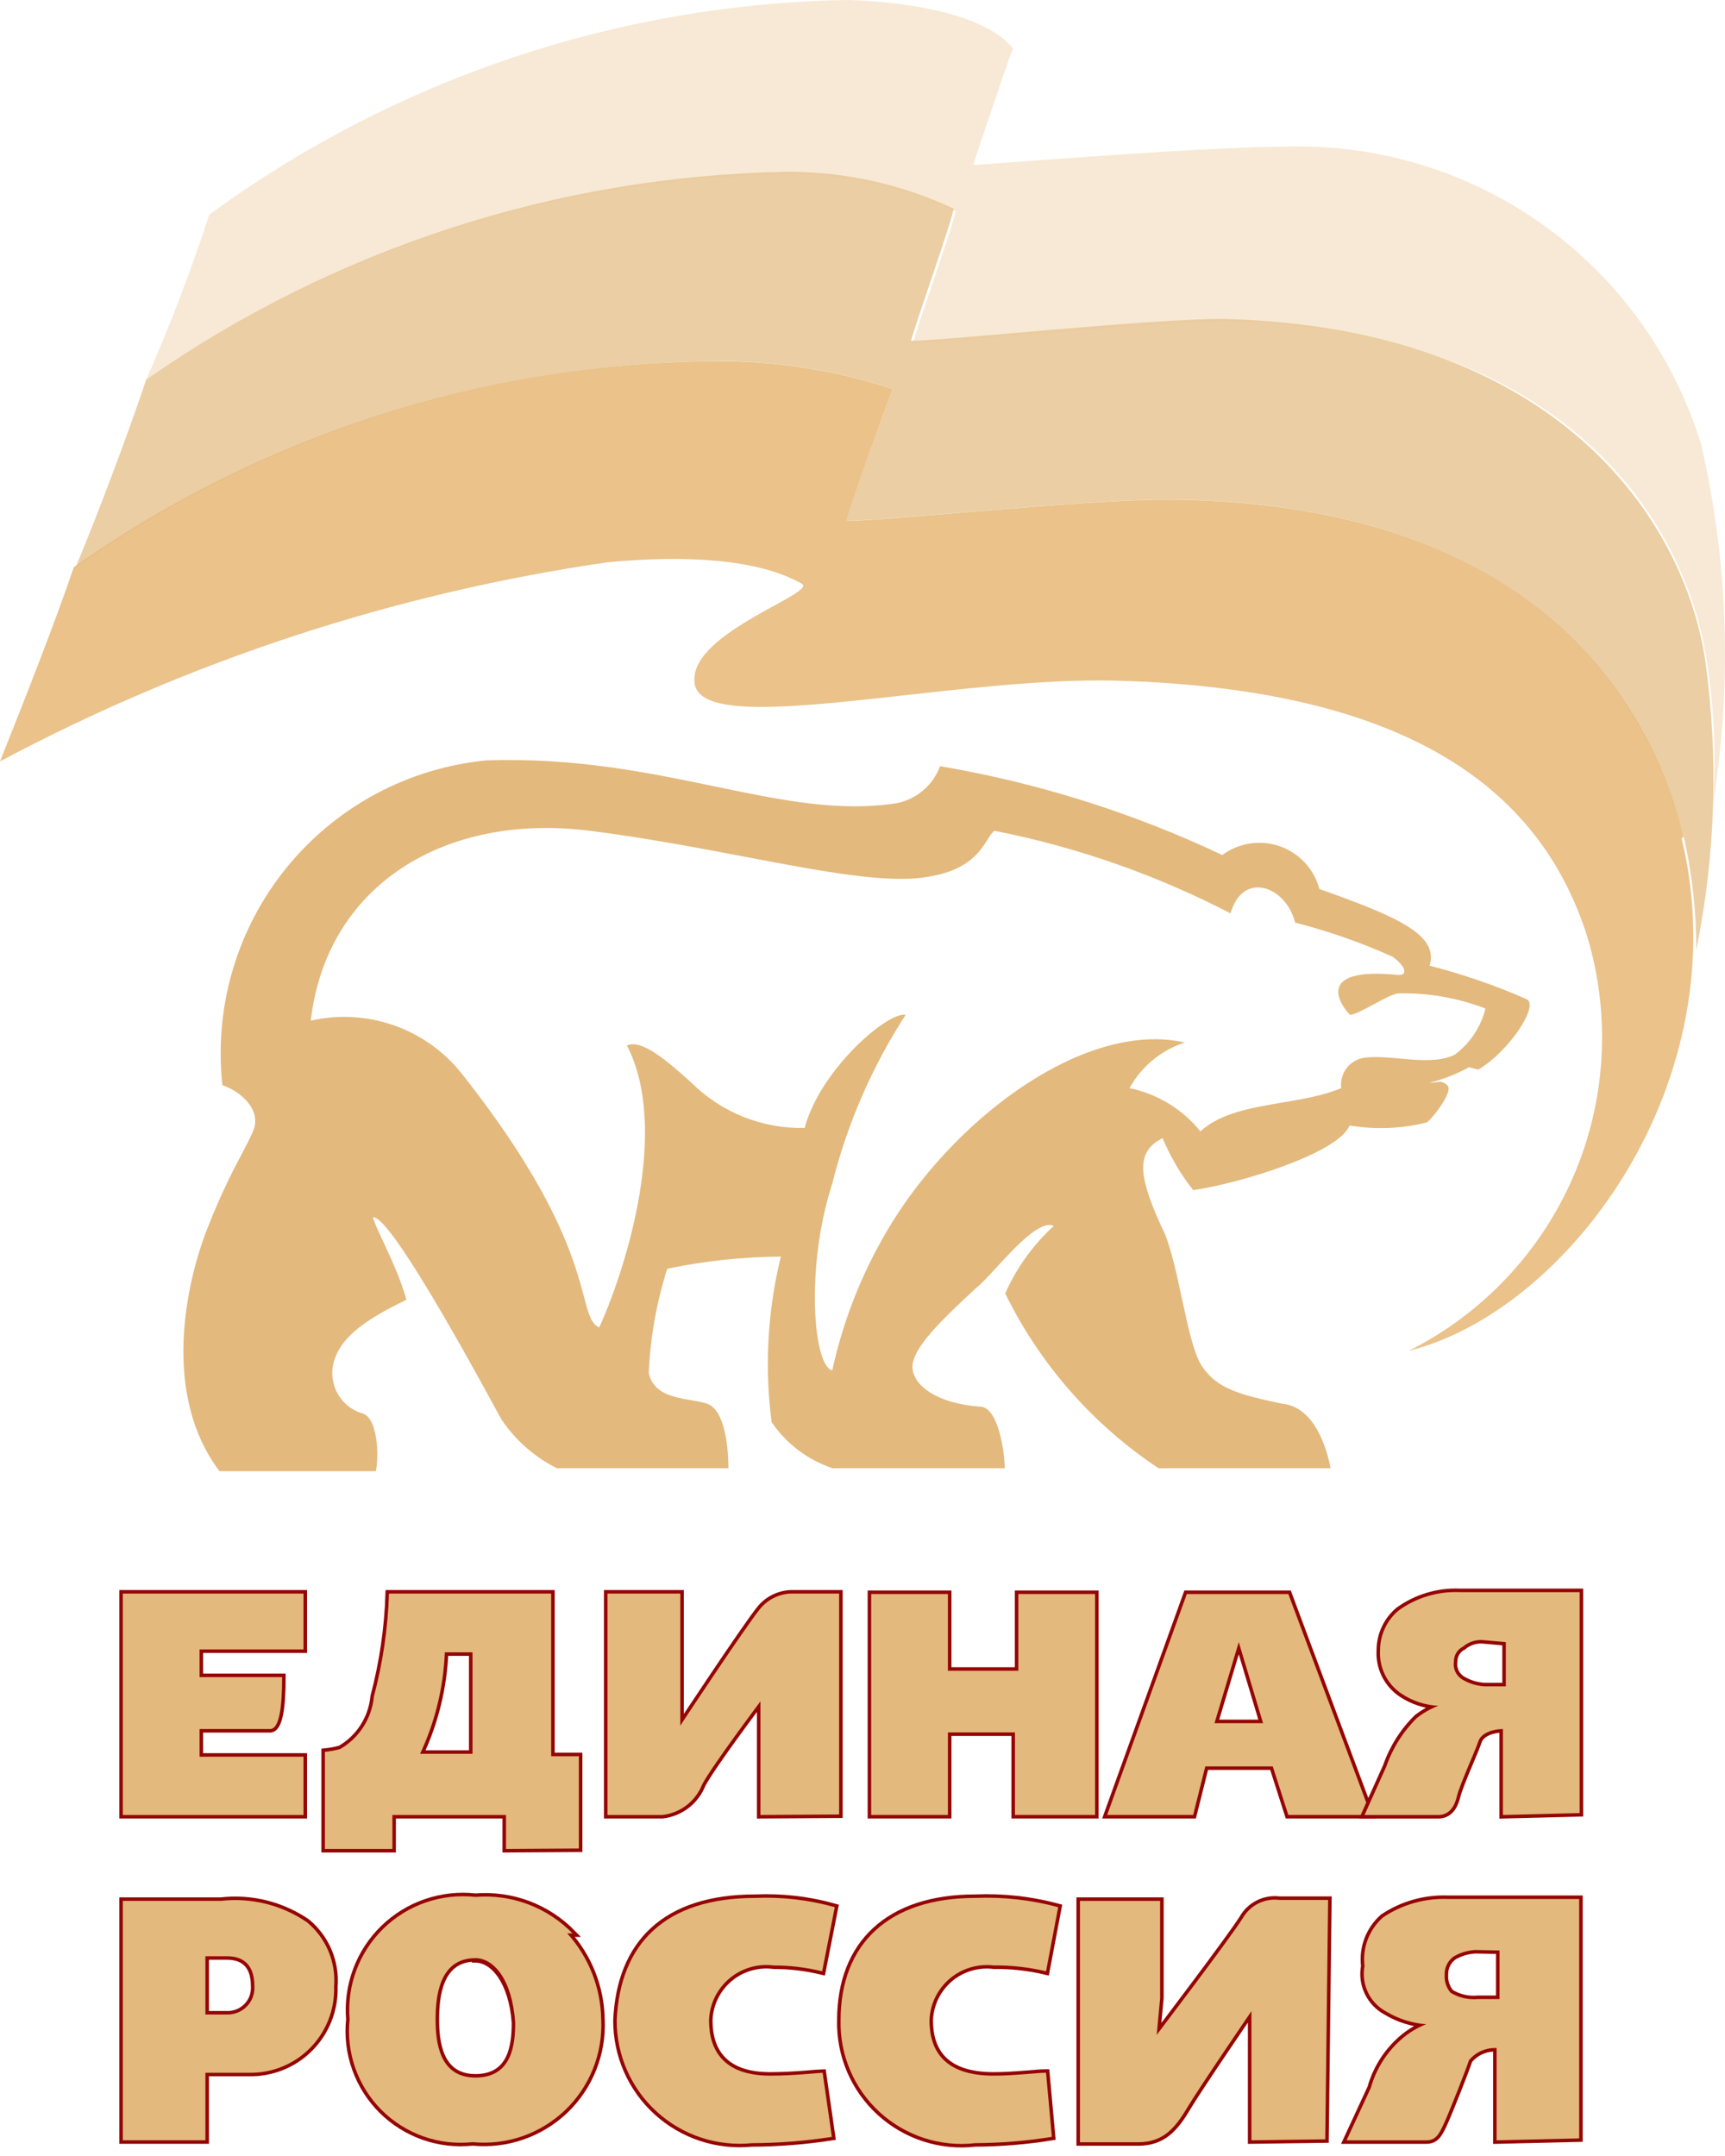 <svg width="56" height="70" viewBox="0 0 56 70" fill="none" xmlns="http://www.w3.org/2000/svg">
<path d="M9.853 53.552H6.479V54.451H9.159C9.159 55.444 9.065 56.138 8.765 56.138H6.479V57.036H9.853V58.928H3.988V51.739H9.853V53.552Z" stroke="#960505" stroke-width="0.229" stroke-miterlimit="2.61"/>
<path fill-rule="evenodd" clip-rule="evenodd" d="M9.853 53.552H6.479V54.451H9.159C9.159 55.444 9.065 56.138 8.765 56.138H6.479V57.036H9.853V58.928H3.988V51.739H9.853V53.552Z" fill="#E3B97D"/>
<path d="M16.427 60.031V58.928H12.738V60.031H10.547V56.879C10.718 56.862 10.886 56.831 11.051 56.784C11.355 56.607 11.612 56.361 11.801 56.064C11.991 55.768 12.106 55.431 12.139 55.081C12.428 53.99 12.593 52.868 12.628 51.739H17.893V57.02H18.792V60.016L16.427 60.031ZM14.441 53.647C14.395 54.788 14.122 55.908 13.637 56.942H15.339V53.647H14.441Z" stroke="#960505" stroke-width="0.229" stroke-miterlimit="2.61"/>
<path fill-rule="evenodd" clip-rule="evenodd" d="M16.427 60.031V58.928H12.738V60.031H10.547V56.879C10.718 56.862 10.886 56.831 11.051 56.784C11.355 56.607 11.612 56.361 11.801 56.064C11.991 55.768 12.106 55.431 12.139 55.081C12.428 53.99 12.593 52.868 12.628 51.739H17.893V57.02H18.792V60.016L16.427 60.031ZM14.441 53.647C14.395 54.788 14.122 55.908 13.637 56.942H15.339V53.647H14.441Z" fill="#E3B97D"/>
<path d="M24.687 58.928V55.239C24.687 55.239 23.11 57.336 22.795 57.935C22.69 58.202 22.515 58.436 22.287 58.611C22.059 58.786 21.788 58.896 21.502 58.928H19.721V51.739H22.085V56.027C22.085 56.027 24.166 52.874 24.671 52.244C24.791 52.094 24.942 51.972 25.113 51.885C25.284 51.798 25.472 51.748 25.664 51.739H27.241V58.912L24.687 58.928Z" stroke="#960505" stroke-width="0.229" stroke-miterlimit="2.61"/>
<path fill-rule="evenodd" clip-rule="evenodd" d="M24.687 58.928V55.239C24.687 55.239 23.11 57.336 22.795 57.935C22.69 58.202 22.515 58.436 22.287 58.611C22.059 58.786 21.788 58.896 21.502 58.928H19.721V51.739H22.085V56.027C22.085 56.027 24.166 52.874 24.671 52.244C24.791 52.094 24.942 51.972 25.113 51.885C25.284 51.798 25.472 51.748 25.664 51.739H27.241V58.912L24.687 58.928Z" fill="#E3B97D"/>
<path d="M30.773 54.245H33.059V51.754H35.55V58.927H32.949V56.247H30.773V58.927H28.282V51.754H30.773V54.245Z" stroke="#960505" stroke-width="0.229" stroke-miterlimit="2.61"/>
<path fill-rule="evenodd" clip-rule="evenodd" d="M30.773 54.245H33.059V51.754H35.55V58.927H32.949V56.247H30.773V58.927H28.282V51.754H30.773V54.245Z" fill="#E3B97D"/>
<path d="M44.503 58.927H41.824L41.319 57.351H39.128L38.734 58.927H35.943L38.529 51.754H41.824L44.503 58.927ZM39.427 55.948H41.004L40.215 53.315L39.427 55.948Z" stroke="#960505" stroke-width="0.229" stroke-miterlimit="2.61"/>
<path fill-rule="evenodd" clip-rule="evenodd" d="M44.503 58.927H41.824L41.319 57.351H39.128L38.734 58.927H35.943L38.529 51.754H41.824L44.503 58.927ZM39.427 55.948H41.004L40.215 53.315L39.427 55.948Z" fill="#E3B97D"/>
<path d="M48.791 58.929V56.138C48.491 56.138 48.081 56.249 47.987 56.548C47.892 56.848 47.388 57.936 47.293 58.33C47.199 58.724 46.994 58.929 46.694 58.929H44.298L45.007 57.352C45.213 56.758 45.553 56.218 46.001 55.776C46.212 55.612 46.445 55.48 46.694 55.382C46.266 55.363 45.852 55.226 45.496 54.988C45.268 54.834 45.084 54.624 44.963 54.378C44.841 54.132 44.786 53.858 44.802 53.584C44.802 53.338 44.855 53.095 44.959 52.872C45.062 52.648 45.213 52.45 45.401 52.292C45.977 51.874 46.677 51.663 47.388 51.693H51.282V58.866L48.791 58.929ZM48.192 53.254C48.068 53.238 47.943 53.248 47.823 53.283C47.704 53.318 47.593 53.378 47.498 53.458C47.407 53.503 47.331 53.573 47.278 53.659C47.225 53.746 47.197 53.846 47.199 53.947C47.181 54.066 47.2 54.187 47.254 54.294C47.307 54.401 47.393 54.489 47.498 54.546C47.71 54.667 47.948 54.737 48.192 54.751H48.885V53.316L48.192 53.254Z" stroke="#960505" stroke-width="0.229" stroke-miterlimit="2.61"/>
<path fill-rule="evenodd" clip-rule="evenodd" d="M48.791 58.929V56.138C48.491 56.138 48.081 56.249 47.987 56.548C47.892 56.848 47.388 57.936 47.293 58.33C47.199 58.724 46.994 58.929 46.694 58.929H44.298L45.007 57.352C45.213 56.758 45.553 56.218 46.001 55.776C46.212 55.612 46.445 55.48 46.694 55.382C46.266 55.363 45.852 55.226 45.496 54.988C45.268 54.834 45.084 54.624 44.963 54.378C44.841 54.132 44.786 53.858 44.802 53.584C44.802 53.338 44.855 53.095 44.959 52.872C45.062 52.648 45.213 52.45 45.401 52.292C45.977 51.874 46.677 51.663 47.388 51.693H51.282V58.866L48.791 58.929ZM48.192 53.254C48.068 53.238 47.943 53.248 47.823 53.283C47.704 53.318 47.593 53.378 47.498 53.458C47.407 53.503 47.331 53.573 47.278 53.659C47.225 53.746 47.197 53.846 47.199 53.947C47.181 54.066 47.2 54.187 47.254 54.294C47.307 54.401 47.393 54.489 47.498 54.546C47.71 54.667 47.948 54.737 48.192 54.751H48.885V53.316L48.192 53.254Z" fill="#E3B97D"/>
<path d="M40.626 69.49V65.296C40.626 65.296 38.923 67.787 38.529 68.449C38.135 69.111 37.741 69.553 36.952 69.553H35.06V61.718H37.662V64.871L37.551 66.069C37.551 66.069 39.947 62.916 40.342 62.285C40.459 62.078 40.636 61.91 40.849 61.803C41.063 61.696 41.303 61.656 41.54 61.686H43.116L43.022 69.458L40.626 69.49Z" stroke="#960505" stroke-width="0.229" stroke-miterlimit="2.61"/>
<path fill-rule="evenodd" clip-rule="evenodd" d="M40.626 69.49V65.296C40.626 65.296 38.923 67.787 38.529 68.449C38.135 69.111 37.741 69.553 36.952 69.553H35.06V61.718H37.662V64.871L37.551 66.069C37.551 66.069 39.947 62.916 40.342 62.285C40.459 62.078 40.636 61.91 40.849 61.803C41.063 61.696 41.303 61.656 41.54 61.686H43.116L43.022 69.458L40.626 69.49Z" fill="#E3B97D"/>
<path d="M48.586 69.491V66.496C48.416 66.487 48.246 66.517 48.09 66.586C47.934 66.654 47.796 66.758 47.688 66.89C47.593 67.189 47.089 68.466 46.899 68.892C46.71 69.318 46.6 69.491 46.3 69.491H43.715L44.503 67.788C44.674 67.178 45.019 66.63 45.496 66.212C45.733 66.002 46.005 65.837 46.3 65.723C45.844 65.688 45.401 65.548 45.008 65.313C44.747 65.174 44.538 64.955 44.41 64.689C44.282 64.422 44.243 64.122 44.298 63.832C44.263 63.54 44.299 63.244 44.403 62.969C44.508 62.695 44.677 62.45 44.897 62.255C45.515 61.839 46.249 61.63 46.994 61.656H51.266V69.428L48.586 69.491ZM47.892 63.311C47.648 63.325 47.411 63.395 47.199 63.516C47.102 63.583 47.024 63.672 46.972 63.777C46.92 63.882 46.895 63.998 46.899 64.115C46.885 64.327 46.952 64.536 47.089 64.699C47.358 64.863 47.673 64.935 47.987 64.904H48.681V63.327L47.892 63.311Z" stroke="#960505" stroke-width="0.229" stroke-miterlimit="2.61"/>
<path fill-rule="evenodd" clip-rule="evenodd" d="M48.586 69.491V66.496C48.416 66.487 48.246 66.517 48.09 66.586C47.934 66.654 47.796 66.758 47.688 66.89C47.593 67.189 47.089 68.466 46.899 68.892C46.71 69.318 46.6 69.491 46.3 69.491H43.715L44.503 67.788C44.674 67.178 45.019 66.63 45.496 66.212C45.733 66.002 46.005 65.837 46.3 65.723C45.844 65.688 45.401 65.548 45.008 65.313C44.747 65.174 44.538 64.955 44.41 64.689C44.282 64.422 44.243 64.122 44.298 63.832C44.263 63.54 44.299 63.244 44.403 62.969C44.508 62.695 44.677 62.45 44.897 62.255C45.515 61.839 46.249 61.63 46.994 61.656H51.266V69.428L48.586 69.491ZM47.892 63.311C47.648 63.325 47.411 63.395 47.199 63.516C47.102 63.583 47.024 63.672 46.972 63.777C46.92 63.882 46.895 63.998 46.899 64.115C46.885 64.327 46.952 64.536 47.089 64.699C47.358 64.863 47.673 64.935 47.987 64.904H48.681V63.327L47.892 63.311Z" fill="#E3B97D"/>
<path d="M7.173 61.717C8.156 61.605 9.147 61.852 9.963 62.411C10.268 62.663 10.508 62.986 10.662 63.351C10.815 63.716 10.878 64.113 10.846 64.508C10.857 64.876 10.793 65.242 10.657 65.584C10.522 65.927 10.318 66.238 10.058 66.499C9.799 66.76 9.489 66.966 9.147 67.103C8.805 67.24 8.439 67.307 8.071 67.298H6.668V69.489H3.988V61.717H7.173ZM6.668 65.406H7.362C7.481 65.411 7.6 65.39 7.711 65.347C7.822 65.303 7.923 65.237 8.007 65.153C8.092 65.069 8.158 64.968 8.201 64.857C8.245 64.746 8.265 64.627 8.26 64.508C8.26 64.114 8.166 63.514 7.362 63.514H6.668V65.406Z" stroke="#960505" stroke-width="0.229" stroke-miterlimit="2.61"/>
<path fill-rule="evenodd" clip-rule="evenodd" d="M7.173 61.717C8.156 61.605 9.147 61.852 9.963 62.411C10.268 62.663 10.508 62.986 10.662 63.351C10.815 63.716 10.878 64.113 10.846 64.508C10.857 64.876 10.793 65.242 10.657 65.584C10.522 65.927 10.318 66.238 10.058 66.499C9.799 66.76 9.489 66.966 9.147 67.103C8.805 67.24 8.439 67.307 8.071 67.298H6.668V69.489H3.988V61.717H7.173ZM6.668 65.406H7.362C7.481 65.411 7.6 65.39 7.711 65.347C7.822 65.303 7.923 65.237 8.007 65.153C8.092 65.069 8.158 64.968 8.201 64.857C8.245 64.746 8.265 64.627 8.26 64.508C8.26 64.114 8.166 63.514 7.362 63.514H6.668V65.406Z" fill="#E3B97D"/>
<path d="M18.413 62.772C19.107 63.537 19.5 64.529 19.517 65.562C19.544 66.109 19.453 66.656 19.25 67.165C19.047 67.675 18.737 68.134 18.341 68.513C17.944 68.891 17.471 69.18 16.953 69.359C16.435 69.538 15.884 69.603 15.339 69.55C14.801 69.608 14.257 69.544 13.748 69.364C13.238 69.183 12.775 68.891 12.392 68.509C12.01 68.126 11.718 67.663 11.538 67.153C11.357 66.644 11.293 66.1 11.35 65.562C11.305 65.019 11.381 64.473 11.572 63.963C11.762 63.453 12.064 62.992 12.454 62.612C12.845 62.232 13.314 61.943 13.829 61.767C14.344 61.59 14.892 61.529 15.434 61.589C16.014 61.542 16.597 61.624 17.142 61.828C17.687 62.033 18.18 62.355 18.586 62.772H18.413ZM15.434 63.576C14.235 63.576 14.141 64.868 14.141 65.562C14.141 66.256 14.235 67.454 15.434 67.454C16.632 67.454 16.726 66.366 16.726 65.672C16.631 64.348 16.032 63.607 15.434 63.607V63.576Z" stroke="#960505" stroke-width="0.229" stroke-miterlimit="2.61"/>
<path fill-rule="evenodd" clip-rule="evenodd" d="M18.413 62.772C19.107 63.537 19.5 64.529 19.517 65.562C19.544 66.109 19.453 66.656 19.25 67.165C19.047 67.675 18.737 68.134 18.341 68.513C17.944 68.891 17.471 69.18 16.953 69.359C16.435 69.538 15.884 69.603 15.339 69.55C14.801 69.608 14.257 69.544 13.748 69.364C13.238 69.183 12.775 68.891 12.392 68.509C12.01 68.126 11.718 67.663 11.538 67.153C11.357 66.644 11.293 66.1 11.35 65.562C11.305 65.019 11.381 64.473 11.572 63.963C11.762 63.453 12.064 62.992 12.454 62.612C12.845 62.232 13.314 61.943 13.829 61.767C14.344 61.59 14.892 61.529 15.434 61.589C16.014 61.542 16.597 61.624 17.142 61.828C17.687 62.033 18.18 62.355 18.586 62.772H18.413ZM15.434 63.576C14.235 63.576 14.141 64.868 14.141 65.562C14.141 66.256 14.235 67.454 15.434 67.454C16.632 67.454 16.726 66.366 16.726 65.672C16.631 64.269 16.032 63.576 15.434 63.576Z" fill="#E3B97D"/>
<path d="M26.69 64.003C26.174 63.877 25.645 63.813 25.114 63.814C24.857 63.781 24.596 63.801 24.348 63.875C24.099 63.949 23.869 64.073 23.672 64.241C23.474 64.409 23.314 64.616 23.201 64.849C23.088 65.082 23.026 65.336 23.017 65.595C23.017 66.588 23.506 67.392 25.003 67.392C25.807 67.392 26.58 67.298 26.706 67.298L27.005 69.379C26.145 69.512 25.275 69.581 24.404 69.584C23.848 69.639 23.287 69.576 22.757 69.401C22.226 69.225 21.739 68.94 21.326 68.564C20.912 68.188 20.583 67.73 20.358 67.218C20.134 66.707 20.019 66.154 20.021 65.595C20.132 63.104 21.598 61.622 24.515 61.622C25.387 61.584 26.26 61.685 27.1 61.922L26.69 64.003Z" stroke="#960505" stroke-width="0.229" stroke-miterlimit="2.61"/>
<path fill-rule="evenodd" clip-rule="evenodd" d="M26.69 64.003C26.174 63.877 25.645 63.813 25.114 63.814C24.857 63.781 24.596 63.801 24.348 63.875C24.099 63.949 23.869 64.073 23.672 64.241C23.474 64.409 23.314 64.616 23.201 64.849C23.088 65.082 23.026 65.336 23.017 65.595C23.017 66.588 23.506 67.392 25.003 67.392C25.807 67.392 26.58 67.298 26.706 67.298L27.005 69.379C26.145 69.512 25.275 69.581 24.404 69.584C23.848 69.639 23.287 69.576 22.757 69.401C22.226 69.225 21.739 68.94 21.326 68.564C20.912 68.188 20.583 67.73 20.358 67.218C20.134 66.707 20.019 66.154 20.021 65.595C20.132 63.104 21.598 61.622 24.515 61.622C25.387 61.584 26.26 61.685 27.1 61.922L26.69 64.003Z" fill="#E3B97D"/>
<path d="M33.958 64.003C33.4 63.87 32.828 63.806 32.255 63.813C31.999 63.783 31.74 63.806 31.494 63.88C31.247 63.955 31.019 64.08 30.823 64.247C30.628 64.415 30.469 64.621 30.357 64.853C30.245 65.085 30.183 65.338 30.174 65.595C30.174 66.588 30.663 67.392 32.255 67.392C32.948 67.392 33.658 67.297 33.958 67.297L34.147 69.378C33.323 69.511 32.49 69.579 31.656 69.583C31.099 69.647 30.535 69.59 30.003 69.417C29.47 69.244 28.98 68.959 28.566 68.581C28.152 68.204 27.824 67.742 27.604 67.226C27.384 66.711 27.276 66.155 27.289 65.595C27.289 63.104 28.865 61.622 31.656 61.622C32.564 61.584 33.474 61.685 34.352 61.922L33.958 64.003Z" stroke="#960505" stroke-width="0.229" stroke-miterlimit="2.61"/>
<path fill-rule="evenodd" clip-rule="evenodd" d="M33.958 64.003C33.4 63.87 32.828 63.806 32.255 63.813C31.999 63.783 31.74 63.806 31.494 63.88C31.247 63.955 31.019 64.08 30.823 64.247C30.628 64.415 30.469 64.621 30.357 64.853C30.245 65.085 30.183 65.338 30.174 65.595C30.174 66.588 30.663 67.392 32.255 67.392C32.948 67.392 33.658 67.297 33.958 67.297L34.147 69.378C33.323 69.511 32.49 69.579 31.656 69.583C31.099 69.647 30.535 69.59 30.003 69.417C29.47 69.244 28.98 68.959 28.566 68.581C28.152 68.204 27.824 67.742 27.604 67.226C27.384 66.711 27.276 66.155 27.289 65.595C27.289 63.104 28.865 61.622 31.656 61.622C32.564 61.584 33.474 61.685 34.352 61.922L33.958 64.003Z" fill="#E3B97D"/>
<path fill-rule="evenodd" clip-rule="evenodd" d="M54.656 27.163C53.568 22.686 49.674 16.223 37.741 16.223C35.25 16.223 28.676 16.916 27.478 16.916C27.572 16.522 28.77 13.133 28.975 12.628C27.078 12.005 25.091 11.702 23.095 11.73C15.678 11.808 8.459 14.139 2.396 18.414C1.797 20.195 0.694 22.986 0 24.72C6.152 21.444 12.824 19.258 19.721 18.256C23.899 17.862 25.491 18.651 26.027 18.95C26.563 19.25 22.449 20.526 22.544 22.103C22.544 24.105 30.914 21.914 36.385 22.103C45.843 22.402 50.021 25.697 51.519 30.379C52.298 32.947 52.145 35.709 51.087 38.175C50.028 40.641 48.132 42.654 45.733 43.858C50.92 42.565 56.485 35.093 54.593 27.226" fill="#EAC28A"/>
<path opacity="0.7" fill-rule="evenodd" clip-rule="evenodd" d="M23.096 11.726C25.092 11.698 27.079 12.001 28.976 12.624C28.771 13.129 27.573 16.518 27.478 16.912C28.677 16.912 35.25 16.219 37.741 16.219C49.675 16.219 53.506 22.682 54.657 27.159C54.935 28.369 55.072 29.607 55.066 30.848C55.7 27.735 55.795 24.535 55.35 21.39C54.657 16.912 50.621 10.638 39.727 10.354C37.236 10.354 30.663 11.064 29.575 11.064C29.67 10.654 30.868 7.28 30.962 6.776C29.252 5.971 27.382 5.562 25.492 5.578C18.061 5.721 10.84 8.07 4.746 12.325C4.147 14.122 3.169 16.707 2.46 18.41C8.523 14.135 15.741 11.804 23.159 11.726" fill="#E3B97D"/>
<path opacity="0.4" fill-rule="evenodd" clip-rule="evenodd" d="M55.192 14.33C54.3 11.487 52.503 9.014 50.076 7.287C47.648 5.559 44.723 4.672 41.745 4.761C39.254 4.761 32.98 5.265 31.592 5.36C31.687 5.06 32.68 2.081 32.885 1.576C32.286 0.788 30.504 0.095 27.509 0C20.05 0.128 12.814 2.562 6.795 6.968C6.201 8.788 5.517 10.576 4.745 12.328C10.867 8.091 18.11 5.77 25.554 5.66C27.445 5.644 29.314 6.053 31.025 6.858C30.93 7.362 29.732 10.736 29.637 11.146C30.725 11.146 37.299 10.436 39.79 10.436C50.825 10.641 54.719 16.915 55.413 21.471C55.648 22.989 55.716 24.527 55.617 26.059C56.237 22.186 56.103 18.231 55.223 14.409" fill="#EBC99A"/>
<path fill-rule="evenodd" clip-rule="evenodd" d="M49.564 32.443C49.974 32.648 48.981 34.146 47.988 34.729L47.688 34.65C47.282 34.876 46.847 35.046 46.395 35.155C46.484 35.155 46.554 35.145 46.615 35.137C46.76 35.117 46.85 35.105 46.994 35.249C47.199 35.454 46.395 36.447 46.301 36.447C45.486 36.649 44.638 36.681 43.81 36.542C43.463 37.441 40.216 38.434 38.734 38.639C38.328 38.124 37.994 37.556 37.741 36.952C36.842 37.409 36.937 38.213 37.835 40.105C38.051 40.676 38.215 41.439 38.372 42.173C38.571 43.1 38.761 43.981 39.033 44.377C39.522 45.086 40.216 45.276 41.619 45.575C42.691 45.67 43.085 47.073 43.195 47.672H37.614C35.48 46.255 33.761 44.296 32.633 41.996C33 41.164 33.537 40.418 34.209 39.805C33.782 39.592 32.955 40.492 32.332 41.169C32.081 41.442 31.863 41.678 31.718 41.792C30.52 42.895 29.622 43.778 29.622 44.377C29.622 44.976 30.426 45.575 31.813 45.67C32.412 45.67 32.617 47.167 32.617 47.672H27.036C26.228 47.404 25.53 46.878 25.05 46.174C24.816 44.379 24.918 42.556 25.349 40.798C24.11 40.807 22.874 40.939 21.661 41.193C21.312 42.291 21.11 43.431 21.061 44.582C21.214 45.251 21.855 45.361 22.42 45.458C22.615 45.491 22.8 45.523 22.953 45.575C23.552 45.78 23.647 47.073 23.647 47.672H18.082C17.358 47.309 16.739 46.766 16.285 46.095C16.248 46.029 16.186 45.916 16.104 45.766C15.315 44.319 12.65 39.436 12.107 39.522C12.145 39.678 12.276 39.96 12.44 40.311C12.689 40.847 13.014 41.544 13.195 42.202C11.713 42.911 11.004 43.494 10.815 44.298C10.747 44.625 10.8 44.966 10.966 45.256C11.131 45.547 11.397 45.766 11.713 45.875C12.296 45.969 12.296 47.356 12.202 47.766H7.126C5.234 45.26 6.038 41.65 6.732 39.884C7.186 38.728 7.552 38.031 7.835 37.493C7.984 37.21 8.11 36.971 8.213 36.731C8.513 36.038 7.819 35.438 7.22 35.233C7.083 33.977 7.196 32.705 7.554 31.492C7.912 30.279 8.507 29.15 9.305 28.169C10.103 27.188 11.087 26.375 12.201 25.777C13.316 25.179 14.538 24.809 15.796 24.687C18.683 24.592 21.072 25.09 23.213 25.535C25.352 25.98 27.242 26.374 29.133 26.074C29.446 26.007 29.738 25.862 29.98 25.653C30.223 25.443 30.408 25.176 30.52 24.876C33.691 25.416 36.772 26.386 39.68 27.761C39.944 27.565 40.253 27.436 40.579 27.387C40.904 27.337 41.237 27.368 41.549 27.477C41.86 27.586 42.139 27.769 42.363 28.011C42.587 28.253 42.748 28.546 42.833 28.865C45.418 29.779 46.711 30.362 46.411 31.355C47.49 31.63 48.545 31.994 49.564 32.443ZM44.594 32.609C44.92 32.433 45.25 32.255 45.402 32.255H45.339C46.323 32.224 47.304 32.39 48.223 32.744C48.076 33.343 47.725 33.873 47.23 34.242C46.732 34.486 46.089 34.427 45.458 34.37C45.07 34.335 44.687 34.3 44.345 34.336C44.226 34.346 44.11 34.38 44.005 34.435C43.899 34.491 43.806 34.568 43.731 34.661C43.656 34.754 43.6 34.861 43.568 34.976C43.535 35.091 43.526 35.211 43.541 35.329C42.974 35.569 42.304 35.682 41.634 35.796C40.627 35.966 39.623 36.136 38.969 36.733C38.388 36.012 37.575 35.516 36.668 35.329C37.056 34.624 37.699 34.094 38.465 33.847C35.312 33.138 31.198 36.133 29.006 39.617C28.068 41.114 27.396 42.762 27.02 44.489C26.421 44.394 26.122 41.21 27.02 38.419C27.508 36.478 28.312 34.63 29.401 32.949C28.817 32.839 26.626 34.73 26.122 36.622C25.439 36.637 24.759 36.513 24.125 36.259C23.491 36.004 22.916 35.623 22.433 35.14C21.644 34.431 20.84 33.737 20.352 33.942C21.739 36.622 20.352 41.115 19.453 43.101C19.192 42.978 19.11 42.672 18.962 42.117C18.655 40.964 18.062 38.736 14.976 34.841C14.403 34.126 13.642 33.588 12.777 33.287C11.913 32.986 10.981 32.934 10.089 33.138C10.593 28.756 14.424 26.375 19.154 26.974C20.944 27.201 22.66 27.527 24.215 27.823C26.767 28.308 28.886 28.711 30.189 28.456C31.442 28.245 31.825 27.634 32.062 27.256C32.144 27.126 32.208 27.023 32.285 26.974C34.953 27.499 37.533 28.402 39.947 29.654C40.341 28.267 41.744 28.756 42.044 29.954C43.124 30.23 44.179 30.6 45.197 31.057C45.496 31.246 45.796 31.656 45.402 31.656C42.627 31.372 43.526 32.649 43.825 32.949C43.965 32.949 44.278 32.78 44.594 32.609Z" fill="#E3B97D"/>
</svg>
